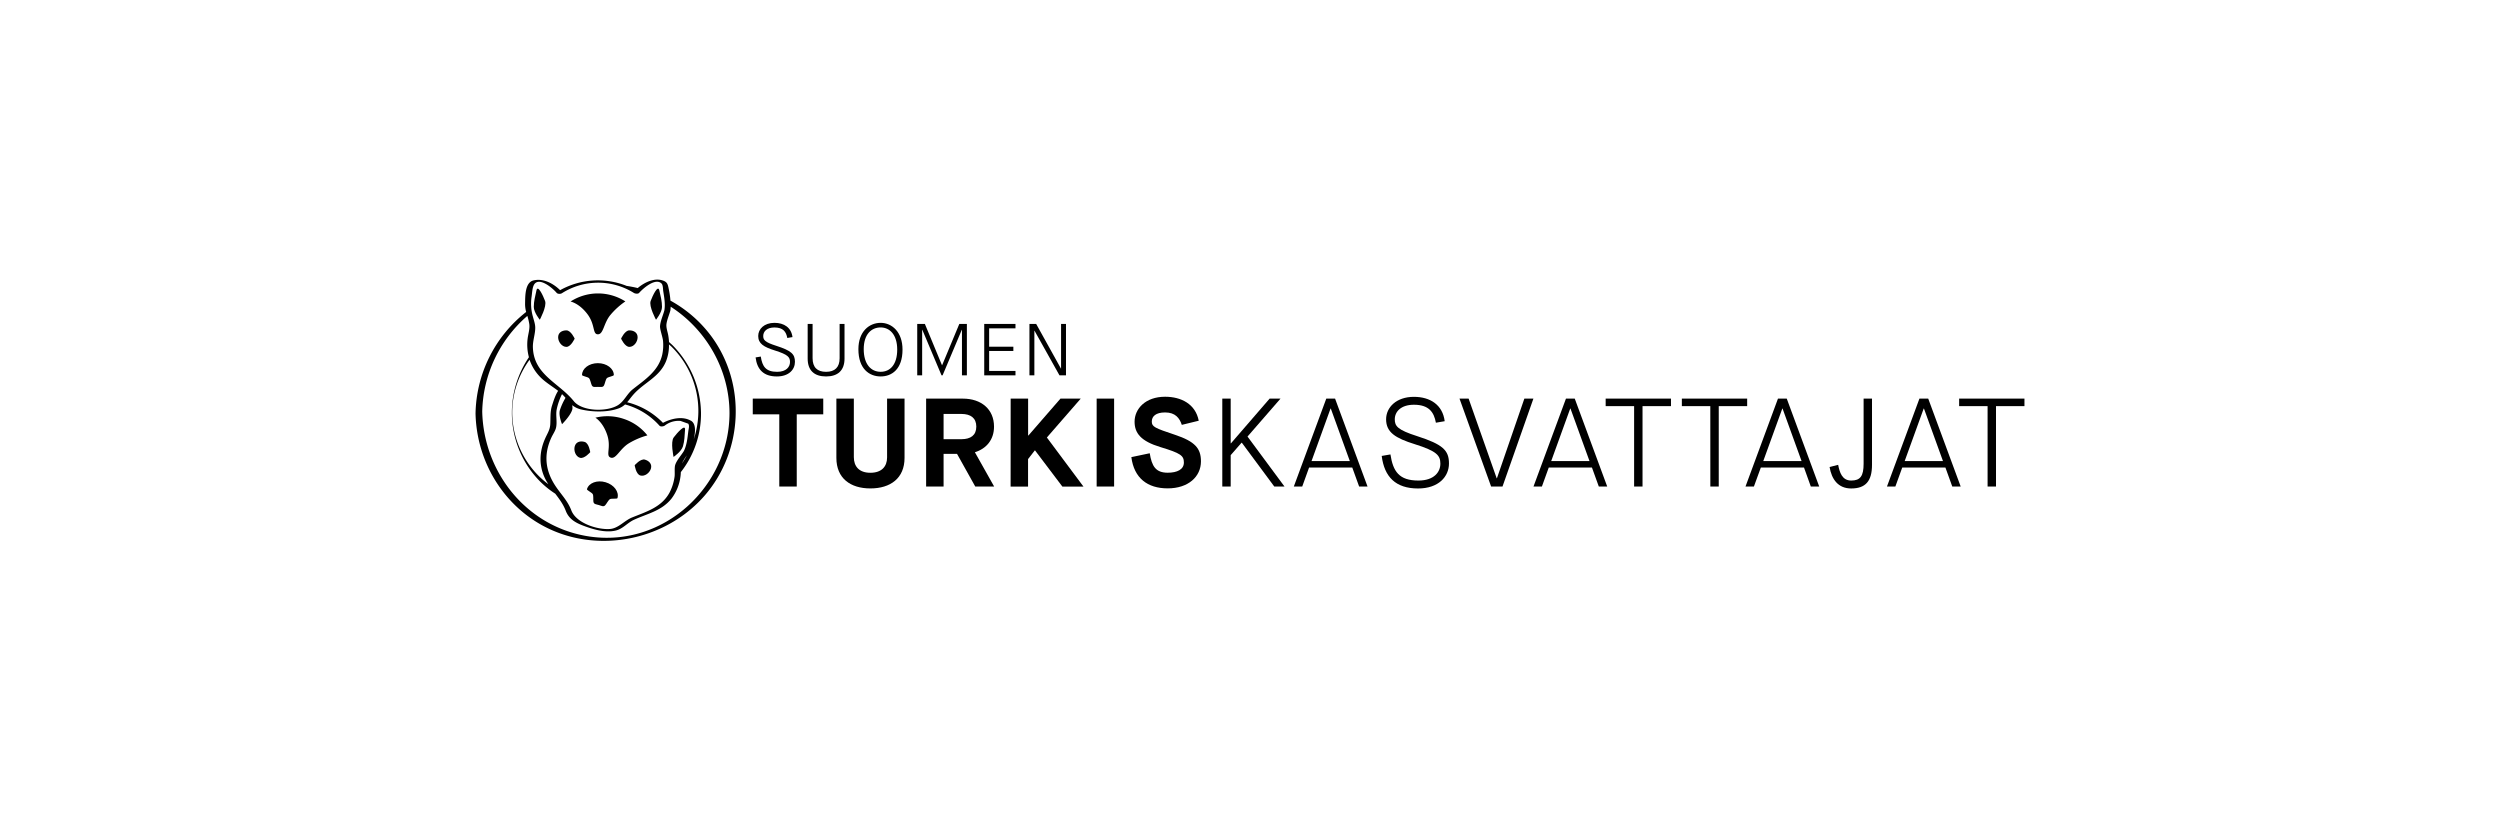 <svg id="Layer_1" data-name="Layer 1" xmlns="http://www.w3.org/2000/svg" viewBox="0 0 1920 630"><title>black</title><path d="M584.28,273.83c1.17,7.67,3.9,11.73,12.56,11.73,7.15,0,9.88-3.89,9.88-7.56s-1.51-5.64-11.51-8.8c-8.66-2.71-12.9-5.3-12.9-11.17,0-5.35,4.59-10.09,12.49-10.09,7.33,0,12.91,3.61,13.84,10.94l-4,.68c-.87-4.74-3.13-8.07-9.88-8.07-5.81,0-8.6,3.1-8.6,6.54,0,3.05,1.22,4.74,10.06,7.56,11.56,3.73,14.3,6.38,14.3,12.3s-4.65,11.22-13.9,11.22c-10.11,0-15.17-5.24-16.33-14.61Z"/><path d="M620.29,248.78h3.78v26.29c0,7,3.54,10.49,10.34,10.49s10.41-3.55,10.41-10.38v-26.4h3.77v26.63c0,9.13-5.17,13.7-14.18,13.7s-14.12-4.57-14.12-13.7Z"/><path d="M659.25,268.19c0-13.6,8.31-20.25,17.09-20.25,8.6,0,16.79,6.94,16.79,20.53,0,15.12-8.25,20.64-16.79,20.64C667.62,289.11,659.25,283.3,659.25,268.19Zm29.81.28c0-11.56-5.87-17-12.72-17-7,0-13,5.13-13,16.7s5.58,17.37,13,17.37C683.6,285.56,689.06,280,689.06,268.47Z"/><path d="M704.43,248.78h5.87l13.14,31.7h.11l13.2-31.7h5.81v39.49h-3.78v-35h-.11l-14.77,35h-.81l-14.76-35h-.12v35h-3.78Z"/><path d="M755.89,248.78h24v3.39H759.66v14.1h18.6v3.27h-18.6v15.34h20.23v3.39h-24Z"/><path d="M790.61,248.78h5.17l19,34.24h.12V248.78h3.78v39.49h-5L794.51,254h-.12v34.24h-3.78Z"/><path d="M598.49,318.2H578.12V306.14h54.14V318.2H611.9v55.46H598.49Z"/><path d="M642.34,306.14h13.41v44.95c0,7.14,4.07,12,12.71,12s12.82-4.82,12.82-11.77V306.14h13.41v45.53c0,15.62-10.83,23.44-26.23,23.44s-26.12-7.82-26.12-23.44Z"/><path d="M711.26,306.14h28.21c14.2,0,23.94,8.2,23.94,21.51,0,9.94-5.76,16.88-14.7,19.68l14.8,26.33H749l-14-25.08H724.67v25.08H711.26Zm27.11,31.16c7.06,0,11.43-3,11.43-9.65s-4.37-9.74-11.43-9.74h-13.7V337.3Z"/><path d="M776.19,306.14h13.4V334.5h.2l24.64-28.36H830L804,336l28.11,37.71H815.92l-21-27.78h-.2l-5.17,6.66v21.12h-13.4Z"/><path d="M842.23,306.14h13.41v67.52H842.23Z"/><path d="M883,348.1c1.59,9.93,4.57,14.95,13.81,14.95,7.25,0,12.41-2.51,12.41-7.81s-2.38-7.14-18-11.87c-15-4.53-19.86-10.7-19.86-19.48,0-9.93,8.34-19.19,23.44-19.19,12.22,0,23.34,5.49,25.83,18.42l-13,3.18c-1.7-5.21-5-9.55-12.82-9.55-7.15,0-10.23,3-10.23,7s2.28,5,17.68,10.13c15.7,5.21,20.07,10.61,20.07,20.45,0,11.77-9.74,20.74-25.53,20.74-15.5,0-25.83-7.82-27.92-24Z"/><path d="M938.72,306.14h6.45v34.34h.2l29.7-34.34h8.35l-25.33,29.13,28.41,38.39h-7.85L953.72,340h-.2l-8.35,9.55v24.11h-6.45Z"/><path d="M1038.55,359.09h-33.18l-5.26,14.57h-6.46l24.93-67.52h6.76l24.93,67.52h-6.45Zm-31.29-5h29.4l-14.6-40.32h-.2Z"/><path d="M1067.86,349c2,13.11,6.65,20.06,21.45,20.06,12.22,0,16.89-6.66,16.89-12.93s-2.58-9.64-19.67-15c-14.8-4.63-22-9.07-22-19.1,0-9.16,7.84-17.26,21.36-17.26,12.51,0,22.05,6.17,23.64,18.71l-6.76,1.16c-1.49-8.11-5.36-13.8-16.88-13.8-9.94,0-14.7,5.31-14.7,11.19,0,5.21,2.08,8.1,17.18,12.92,19.77,6.37,24.44,10.9,24.44,21s-8,19.2-23.74,19.2c-17.29,0-25.93-9-27.92-25Z"/><path d="M1120.9,306.14h7l21.55,61.15h.2l21.06-61.15h6.95l-23.74,67.52h-8.74Z"/><path d="M1222.62,359.09h-33.18l-5.26,14.57h-6.46l24.93-67.52h6.76l24.93,67.52h-6.45Zm-31.29-5h29.4l-14.6-40.32h-.2Z"/><path d="M1255,311.93h-21.85v-5.79h50.16v5.79h-21.85v61.73H1255Z"/><path d="M1313.51,311.93h-21.85v-5.79h50.16v5.79H1320v61.73h-6.46Z"/><path d="M1385.48,359.09h-33.17L1347,373.66h-6.46l24.94-67.52h6.75l24.93,67.52h-6.45Zm-31.29-5h29.41L1369,313.76h-.19Z"/><path d="M1411.71,357c1.09,5.69,3,12.06,10,12.06s9.54-3.38,9.54-12.93v-50h6.45V357c0,12.64-5.06,18.14-16,18.14-9.93,0-15-6.95-16.59-16.5Z"/><path d="M1494.09,359.09h-33.18l-5.27,14.57h-6.45l24.93-67.52h6.76l24.93,67.52h-6.46Zm-31.29-5h29.4l-14.6-40.32h-.2Z"/><path d="M1526.47,311.93h-21.85v-5.79h50.16v5.79h-21.85v61.73h-6.46Z"/><path d="M546.48,258.5a97.51,97.51,0,0,0-31.57-27.61A71.71,71.71,0,0,0,513.4,221c-.56-2.63-1-4.19-3.61-5.29-6.65-2.78-14.58.9-20,5.51-2.82-.68-5.67-1.22-8.54-1.66a59.54,59.54,0,0,0-51.09,3.3c-5.17-5.16-12.84-9.23-20.32-7.53-6.8,1.54-6.46,12.38-6.58,18a23.07,23.07,0,0,0,.83,6.26,101.47,101.47,0,0,0-38.88,77.94c1,44.94,31.17,84.9,75.58,95.25,36.15,8.42,75.57-3.88,100.1-31.85C570.73,346.83,573.31,295.09,546.48,258.5ZM518.06,366.15a37,37,0,0,1-3.85,12.15c-6.13,11.3-17.71,14.63-28.81,19.13-5.87,2.38-10.49,8.36-16.95,8.83-9.64.71-25.9-4.44-29.66-14.27-2.84-7.44-7.71-12-12.15-18.69-7.94-11.92-9.22-24.23-3.15-37.33,1.13-2.44,3-5,3.56-7.56,1-4.42-.37-9.41.48-13.93a48.41,48.41,0,0,1,4.09-11.78,28,28,0,0,1,2.69,2.86A46.14,46.14,0,0,0,430,315c-1.19,4.06,1.65,10.77,1.65,10.77s8.32-8.33,8-12.7c0-.56-.11-1.21-.19-1.9a17.07,17.07,0,0,0,7.39,3.41c8.52,1.93,19.78,2.15,28.11-.88a14.81,14.81,0,0,0,5.08-3.09,54.4,54.4,0,0,1,26.39,16.27c.87,1,3.09.66,4.07,0a17.26,17.26,0,0,1,12.14-3.61l5.95,2.12c1.08,1.66.27,3.92.05,5.68-.65,5.22-1.08,10.43-3.38,15.25-2,3.31-5.45,7-6.67,10.64C517.82,359.21,518.42,363.75,518.06,366.15Zm-103.8-77.26c4.15,4.5,9.59,7.58,14.38,11.28-2.25,3.44-3.61,8-4.64,11.19-1.57,4.78-1.11,9.57-1.39,14.52-.25,4.22-2.14,6.87-3.9,10.81-4.51,10.1-5,20.64-.12,30.75a40.28,40.28,0,0,0,2.55,4.44,66.71,66.71,0,0,1-6-5,69.21,69.21,0,0,1-21.75-50.1,68.77,68.77,0,0,1,13.32-40.48A34.91,34.91,0,0,0,414.26,288.89Zm109.49,67a36,36,0,0,1,3.77-6.15,72.13,72.13,0,0,1-3.77,6.17Zm6.92-32.74c-6.46-3.76-15.11-1.75-21.51,1.6a57.59,57.59,0,0,0-27.49-15.82c1.53-1.77,2.89-3.76,4.67-5.79,8.29-9.5,20.35-13.39,25.32-26.08a32.7,32.7,0,0,0,2.11-12.55c.66.6,1.35,1.15,2,1.78a69.37,69.37,0,0,1,20.56,50.5,70.3,70.3,0,0,1-3.56,20.73C534.18,331.7,534.54,325.37,530.67,323.11ZM408.28,227.78c.34-2.39.46-5.33,1.2-7.62,2.95-9.09,14.6.74,18,4.72.82,1,3,1,4.06.33a51.85,51.85,0,0,1,55.29-.23c1,.6,3.21.91,4.07-.09,2.79-3.23,12.69-12,17.28-7,1,1.09,1,4.22,1.16,5.52.78,5,1.72,9.86.9,14.92-1,3.83-3.05,8.19-3.33,12.07-.2,2.65,2.11,8.56,2.33,11.76a35.11,35.11,0,0,1-.65,10.23C505.72,285,495.38,291.5,485.93,299c-4.4,3.47-6.6,9.23-11.34,12.17-8.44,5.24-27.45,4.95-33.95-3.12-11.37-14.12-30.77-20.14-31.38-41.34-.14-5.09,1.8-10,1.81-14.94,0-2.93-1-5.53-1.77-8.48A36.1,36.1,0,0,1,408.28,227.78Zm45,184.34c-48-6.78-81.83-48.56-82.93-96.06A100,100,0,0,1,405,242.62a43.71,43.71,0,0,1,1.5,6.27c.51,3.7-.84,7.47-1.29,11.26a37,37,0,0,0,1,14.2,75.81,75.81,0,0,0-13.1,42.4,75,75,0,0,0,20.45,51.76,69.26,69.26,0,0,0,12.88,10.64c3.1,4.06,6.13,8.12,8,13,2.39,6.38,7.35,9.25,13.59,11.6,7.43,2.81,16.65,5.59,24.67,3.76,5.72-1.3,9.09-6,14.24-8.34,10.36-4.73,21.25-6.83,28.77-16.25a35.53,35.53,0,0,0,6.9-17,30.14,30.14,0,0,0,.26-3.32,72.56,72.56,0,0,0,15.49-45.88,75.05,75.05,0,0,0-5.89-27.8,76.47,76.47,0,0,0-15.75-23.57c-.93-.93-1.93-1.78-2.91-2.66a46.83,46.83,0,0,0-.57-5c-.48-2.88-1.74-5.94-1.4-8.78.41-3.39,2.12-7.14,3-10.44a25.91,25.91,0,0,0,.24-2.93c27.22,17.51,45.19,48.31,45.18,81.88C560.1,373.64,509.93,420.13,453.31,412.12Z"/><path d="M477,260.06s2.84,6.35,6.35,6.35,6.34-3.89,6.34-7.39-2.84-5.3-6.34-5.3S477,260.06,477,260.06Z"/><path d="M435,266.41c3.5,0,6.34-6.35,6.34-6.35s-2.84-6.34-6.34-6.34-6.35,1.79-6.35,5.3S431.52,266.41,435,266.41Z"/><path d="M459.16,278.9C452.42,278.9,447,283,447,288c0,.84,4.31,1.39,5.33,2.41s1.54,4.31,2.18,5.54c.89,1.71,2.52,1.18,4.7,1.18s3.81.53,4.7-1.18c.64-1.23,1.2-4.56,2.18-5.54s5.33-1.57,5.33-2.41C471.37,283,465.9,278.9,459.16,278.9Z"/><path d="M508.42,235.7c0-4.23-1-8.08-2.05-12.7s-5.12,4-6.66,8.13,4.1,14.43,4.1,14.43S508.42,239.92,508.42,235.7Z"/><path d="M418.61,231.13C417.08,227,413,218.39,412,223s-2.05,8.47-2.05,12.7,4.61,9.86,4.61,9.86S420.15,235.23,418.61,231.13Z"/><path d="M451,241.06c6.35,8.24,3.85,15.69,8.19,15.69s4.35-8.57,9.64-14.91a56.62,56.62,0,0,1,11.44-10.35,39,39,0,0,0-42.1.08S444.69,232.81,451,241.06Z"/><path d="M495.32,353c-3.37-1-7.88,4.3-7.88,4.3s.94,6.89,4.31,7.87,7.18-1.94,8.16-5.3S498.68,354,495.32,353Z"/><path d="M453.3,347.27s-.94-6.88-4.3-7.87-6.59-.06-7.58,3.3.64,7.89,4,8.88S453.3,347.27,453.3,347.27Z"/><path d="M465.07,370.36c-6.47-1.9-12.87.48-14.28,5.32-.24.8,3.74,2.55,4.43,3.81s.27,4.57.53,5.93c.38,1.89,2.08,1.85,4.18,2.46s3.51,1.58,4.84.19c1-1,2.44-4,3.66-4.71s5.55,0,5.78-.8C475.63,377.72,471.54,372.25,465.07,370.36Z"/><path d="M524.5,342.77c1.19-4.06,1.29-8,1.61-12.76s-6.06,2.42-8.69,5.92-.12,15-.12,15S523.31,346.82,524.5,342.77Z"/><path d="M479.26,321.79a38.69,38.69,0,0,0-22-1s5.74,3.29,9.05,13.15S464.85,350,469,351.44s6.92-6.69,14-11a57,57,0,0,1,14.2-6.06A38.44,38.44,0,0,0,479.26,321.79Z"/></svg>